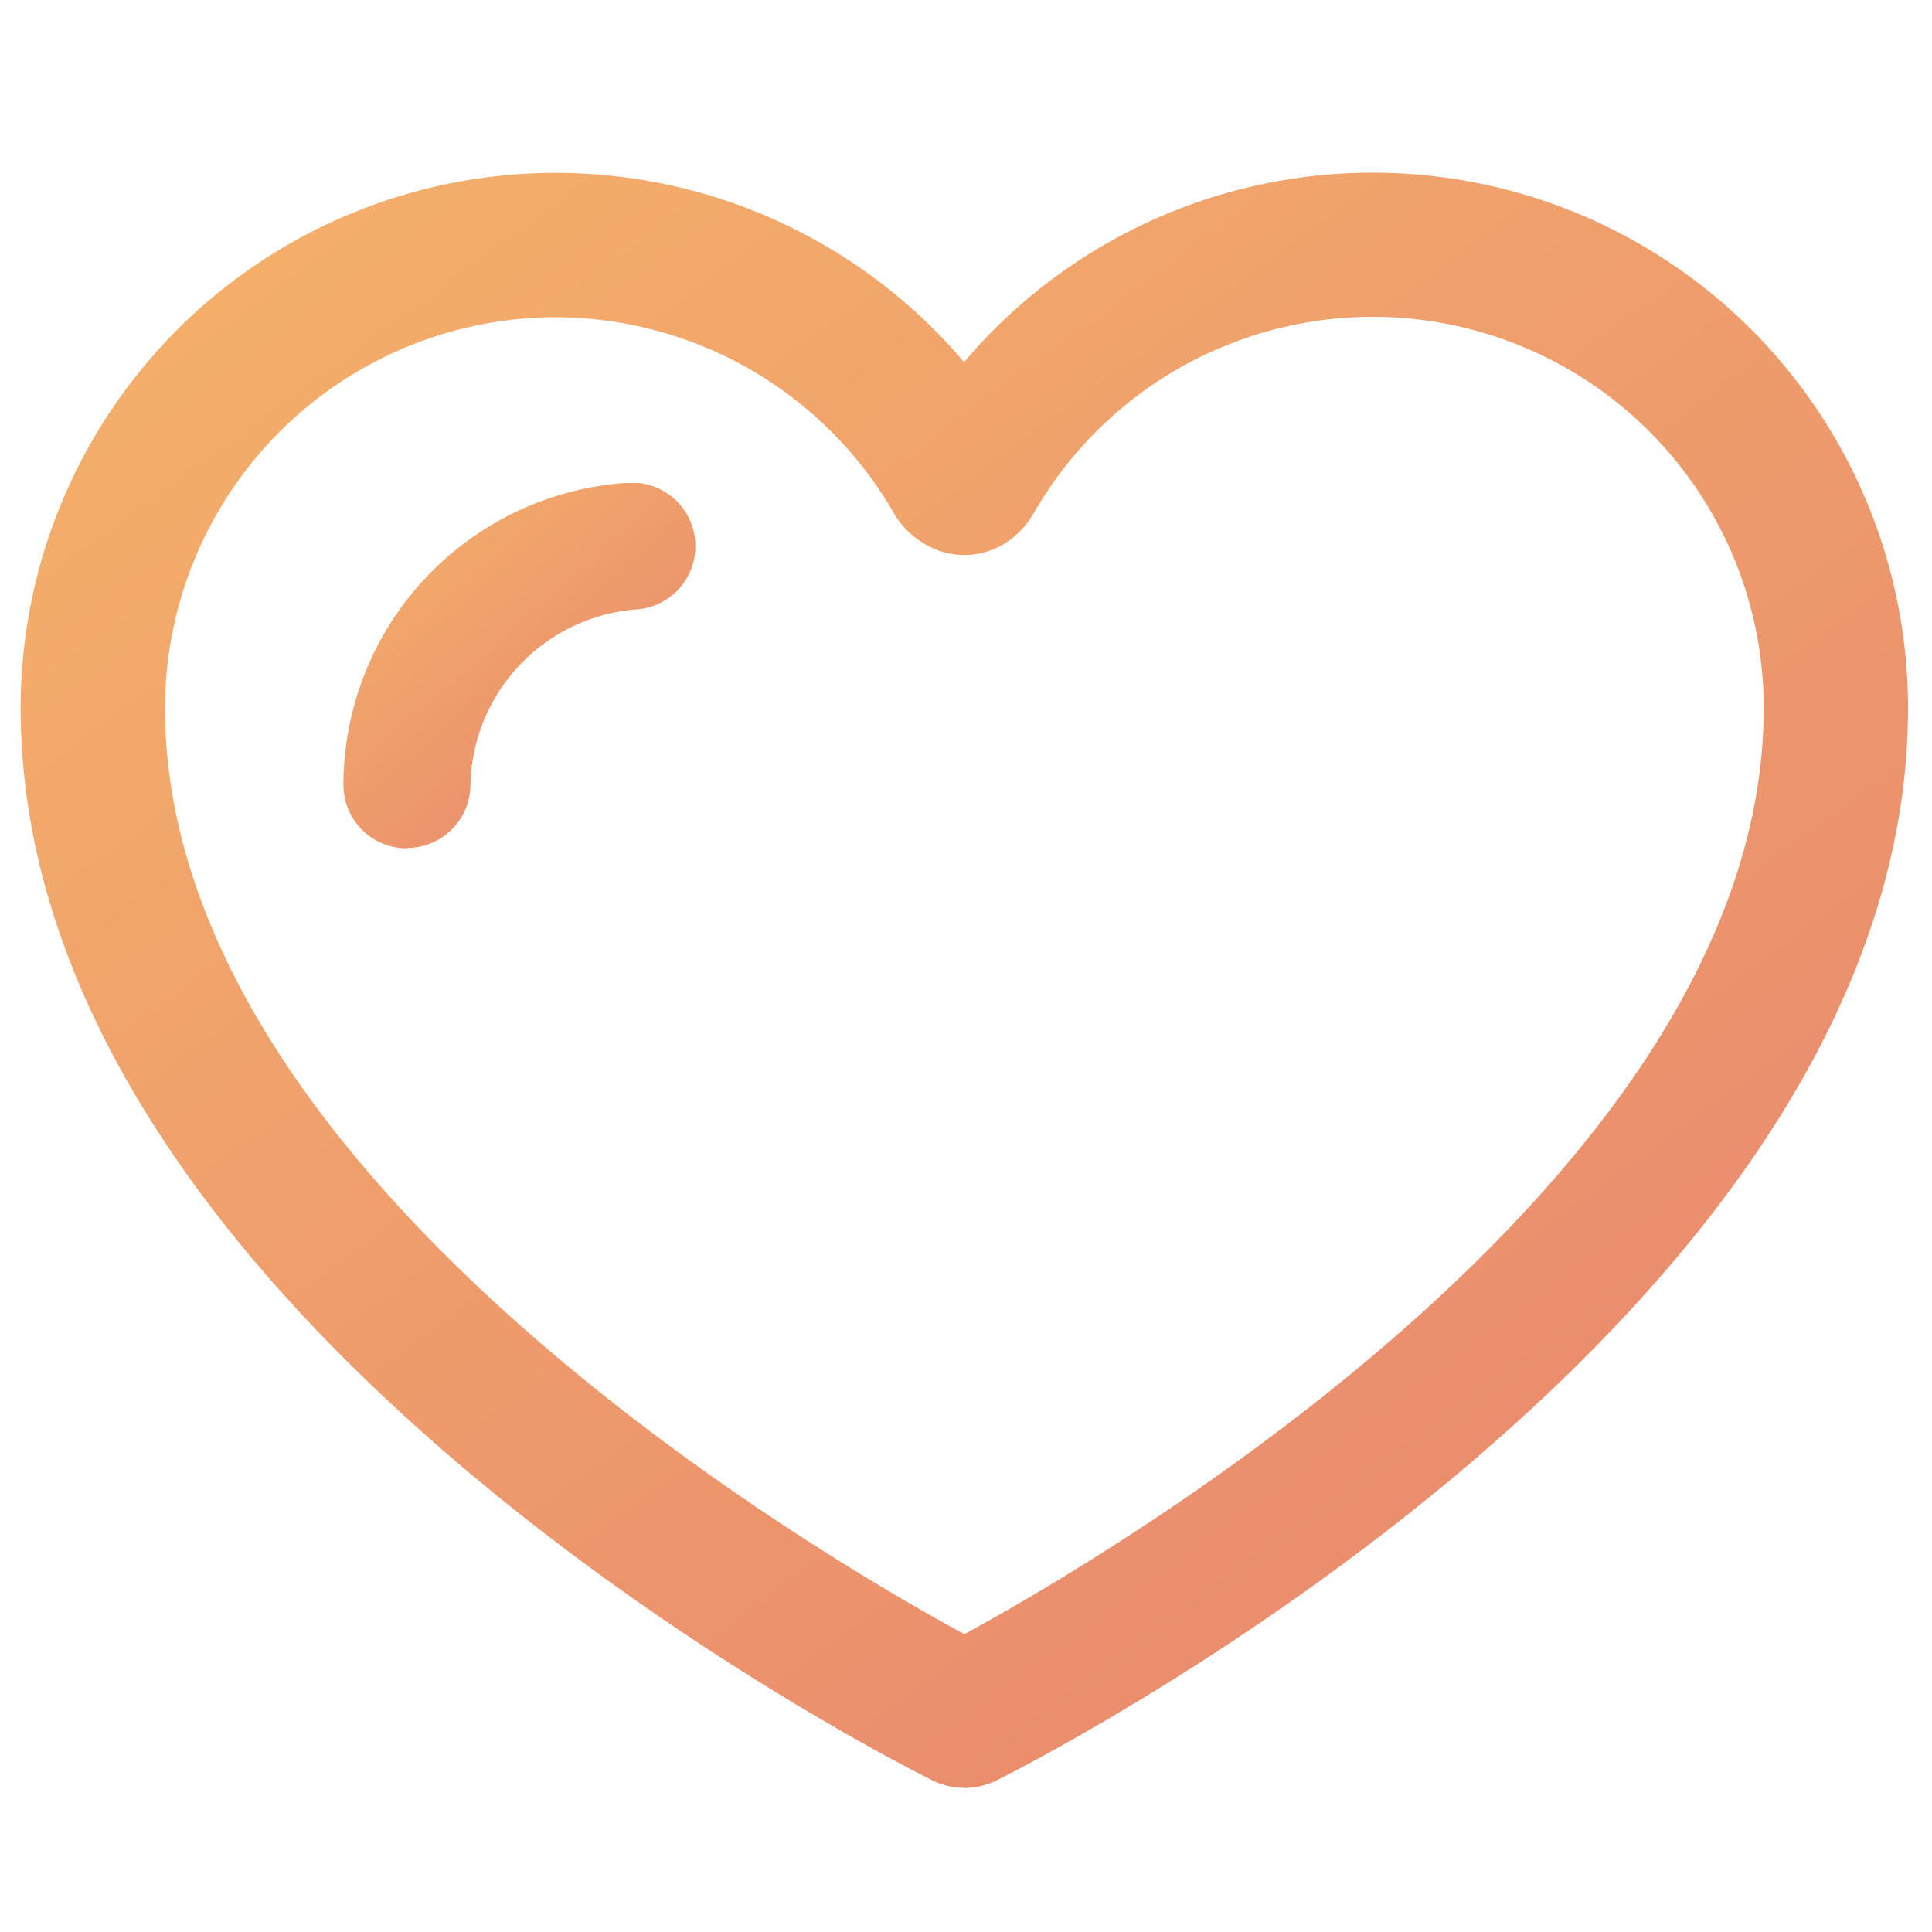 <svg xmlns="http://www.w3.org/2000/svg" xmlns:xlink="http://www.w3.org/1999/xlink" width="20" height="20" viewBox="0 0 20 20"><defs><style>.a{fill:#ff6d6d;opacity:0.48;}.b{fill:url(#a);}.c{clip-path:url(#b);}.d{clip-path:url(#d);}</style><linearGradient id="a" x1="0.143" x2="0.808" y2="0.79" gradientUnits="objectBoundingBox"><stop offset="0" stop-color="#f4af6a"/><stop offset="1" stop-color="#ea8d6e"/></linearGradient><clipPath id="b"><rect class="a" width="20" height="20" transform="translate(126.701 191.5)"/></clipPath><clipPath id="d"><rect class="b" width="3.643" height="3.782"/></clipPath></defs><g class="c" transform="translate(-126.701 -191.5)"><g transform="translate(126.915 193.286)"><g transform="translate(0 0)"><path class="b" d="M101.523,16.794a.753.753,0,0,1-.332-.078c-.385-.191-9.438-4.755-9.438-11.1a5.539,5.539,0,0,1,9.766-3.581,5.542,5.542,0,0,1,9.772,3.581c0,6.328-9.05,10.908-9.435,11.1a.752.752,0,0,1-.334.079M97.292,1.57a4.05,4.05,0,0,0-4.045,4.046c0,4.8,6.691,8.725,8.275,9.587,1.584-.864,8.275-4.8,8.275-9.587a4.047,4.047,0,0,0-7.567-2,.889.889,0,0,1-.333.321A.8.8,0,0,1,101.3,4a.891.891,0,0,1-.5-.389A4.051,4.051,0,0,0,97.292,1.57" transform="translate(-91.753 -0.072)"/></g><g transform="translate(3.341 3.214)"><g class="d" transform="translate(0 0)"><path class="b" d="M.657,3.782A.657.657,0,0,1,0,3.125,3.139,3.139,0,0,1,2.919,0a.657.657,0,0,1,.136,1.307,1.862,1.862,0,0,0-1.74,1.814.657.657,0,0,1-.657.657" transform="translate(0 0)"/></g></g></g></g></svg>